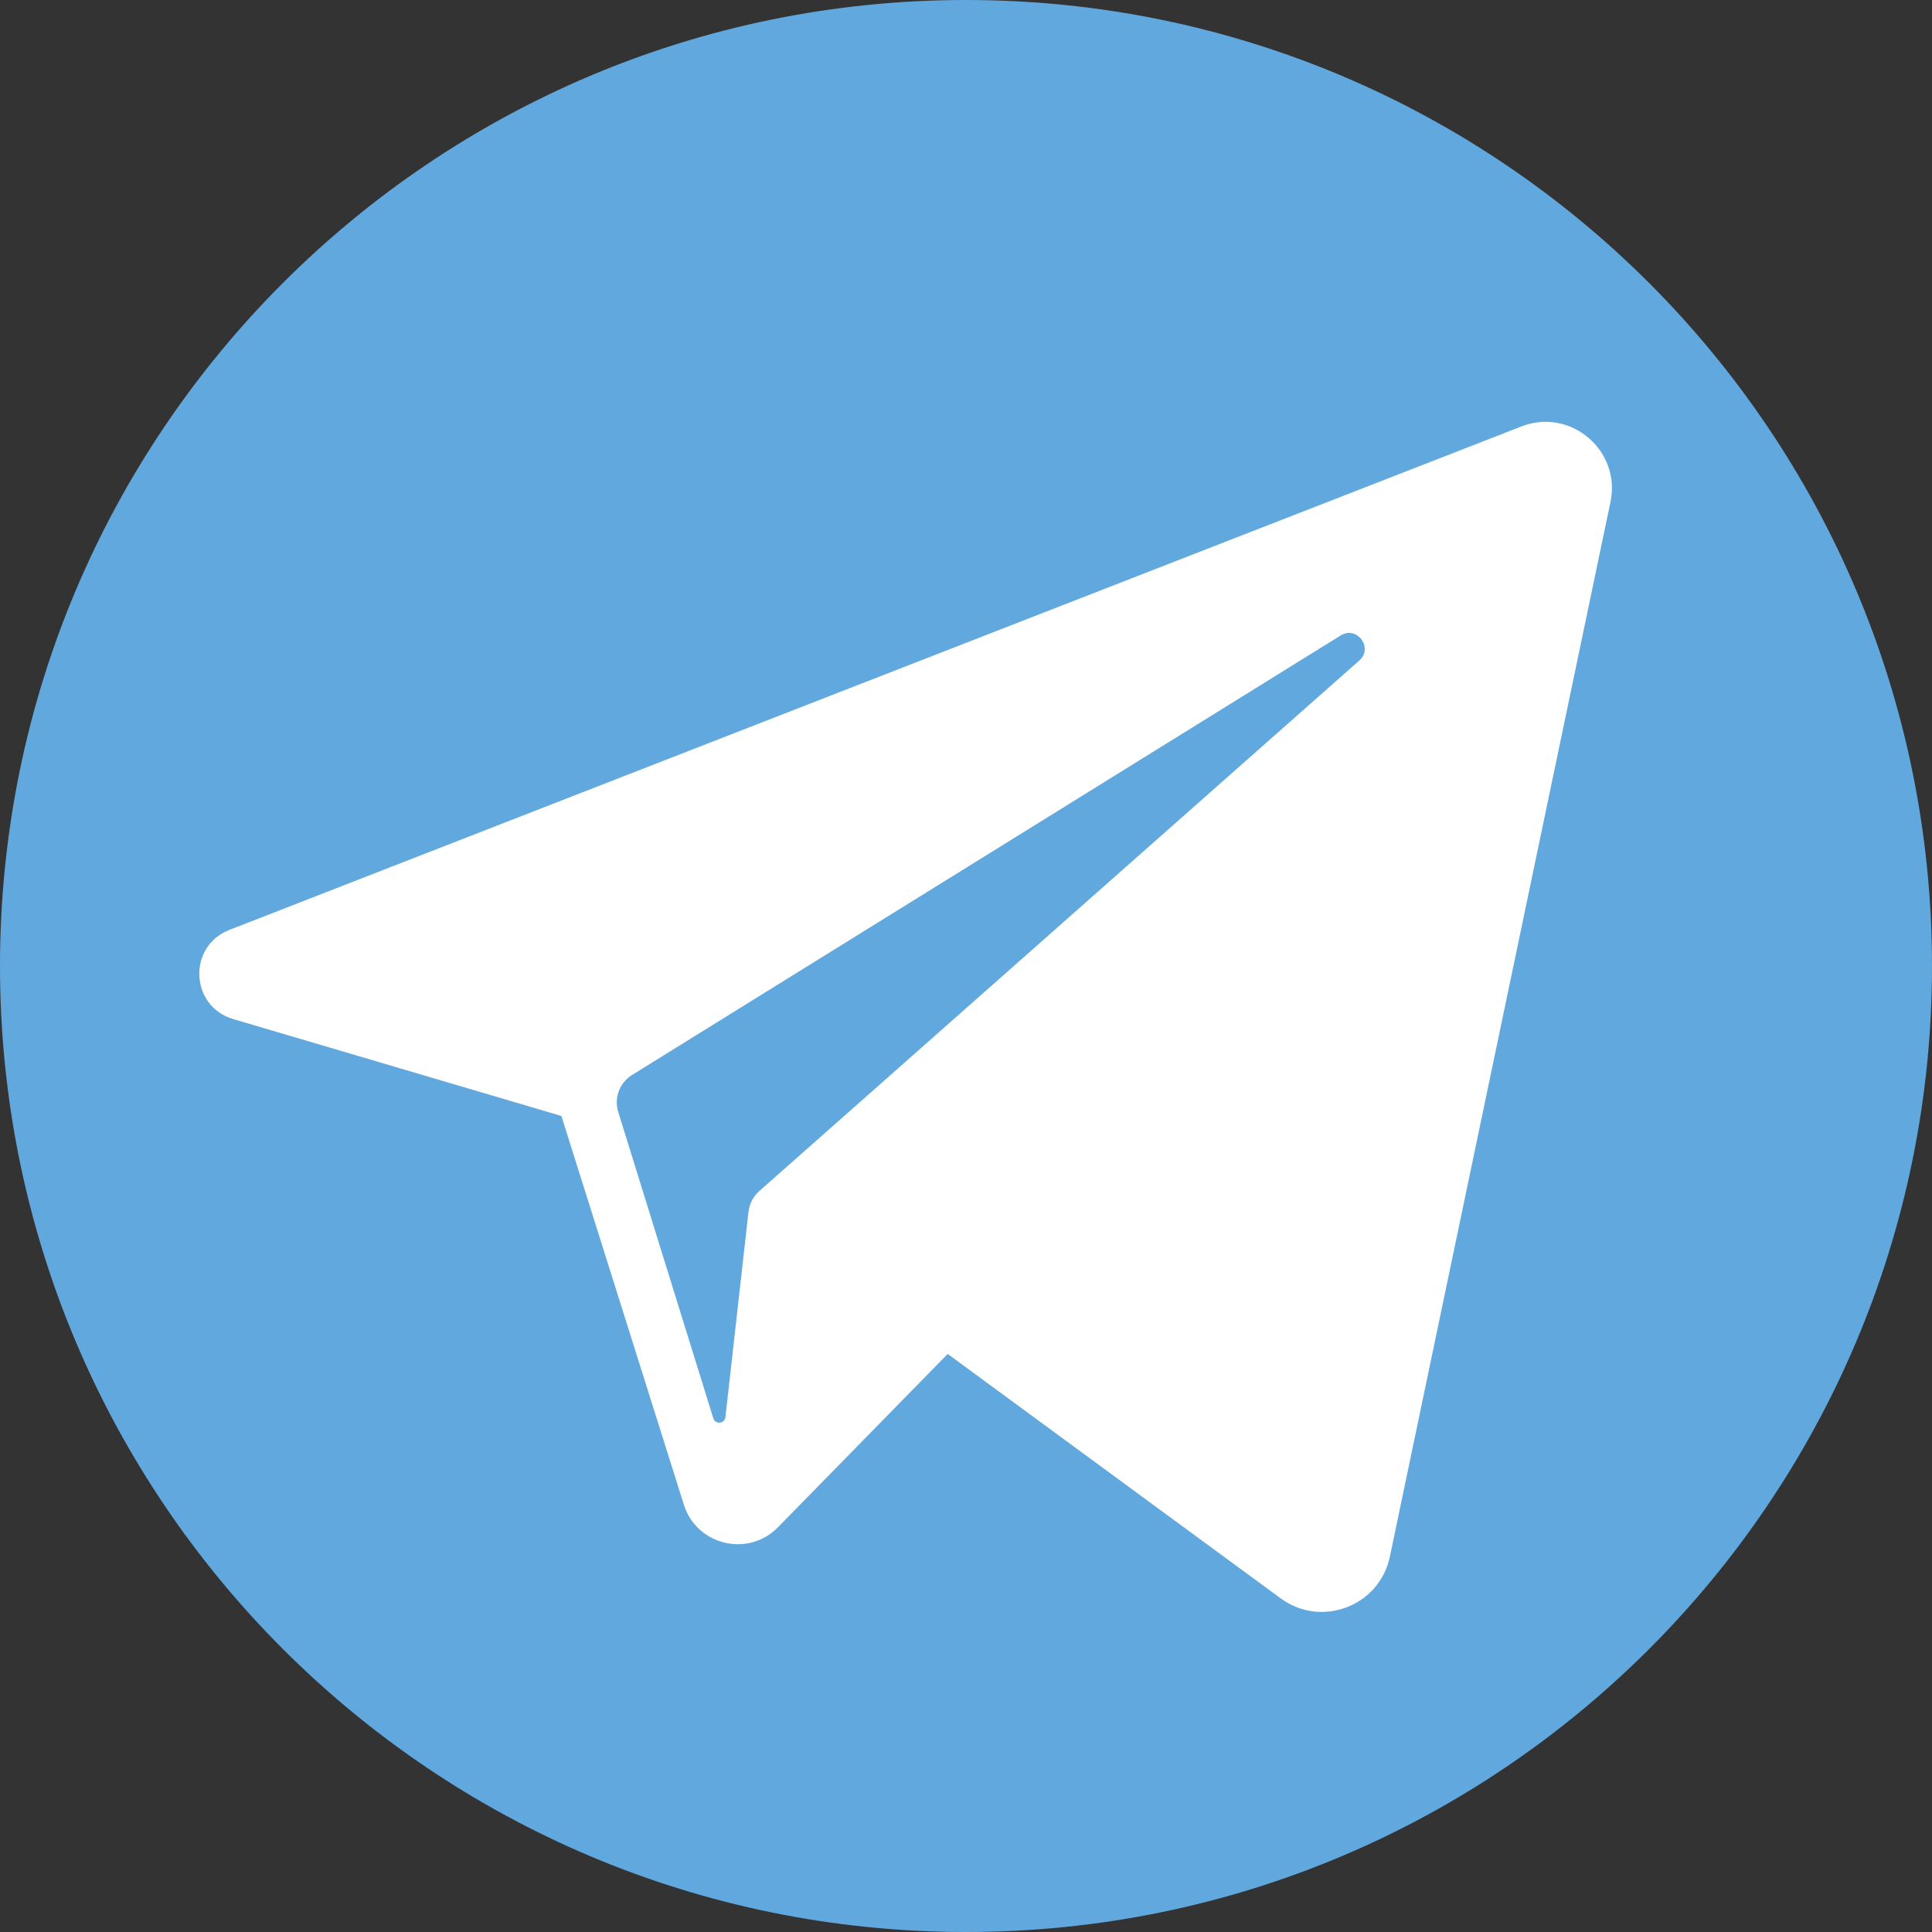 <svg width="40" height="40" viewBox="0 0 40 40" fill="none" xmlns="http://www.w3.org/2000/svg">
<rect x="0" y="0" width="40" height="40" fill="#333333" stroke="none"/>
<path d="M0 20C0 31.046 8.954 40 20 40C31.046 40 40 31.046 40 20C40 8.954 31.046 0 20 0C8.954 0 0 8.954 0 20Z" fill="#61A8DE"/>
<path d="M31.496 8.83L4.748 19.253C3.881 19.591 3.934 20.834 4.826 21.098L11.623 23.105L14.159 31.154C14.424 31.995 15.49 32.25 16.107 31.62L19.621 28.032L26.516 33.093C27.36 33.712 28.562 33.252 28.776 32.228L33.343 10.394C33.566 9.324 32.514 8.433 31.496 8.83ZM28.143 13.675L15.718 24.662C15.594 24.772 15.515 24.923 15.497 25.088L15.019 29.34C15.003 29.479 14.809 29.497 14.768 29.364L12.8 23.022C12.709 22.732 12.827 22.417 13.085 22.257L27.757 13.157C28.095 12.948 28.44 13.412 28.143 13.675Z" fill="white"/>
</svg>
